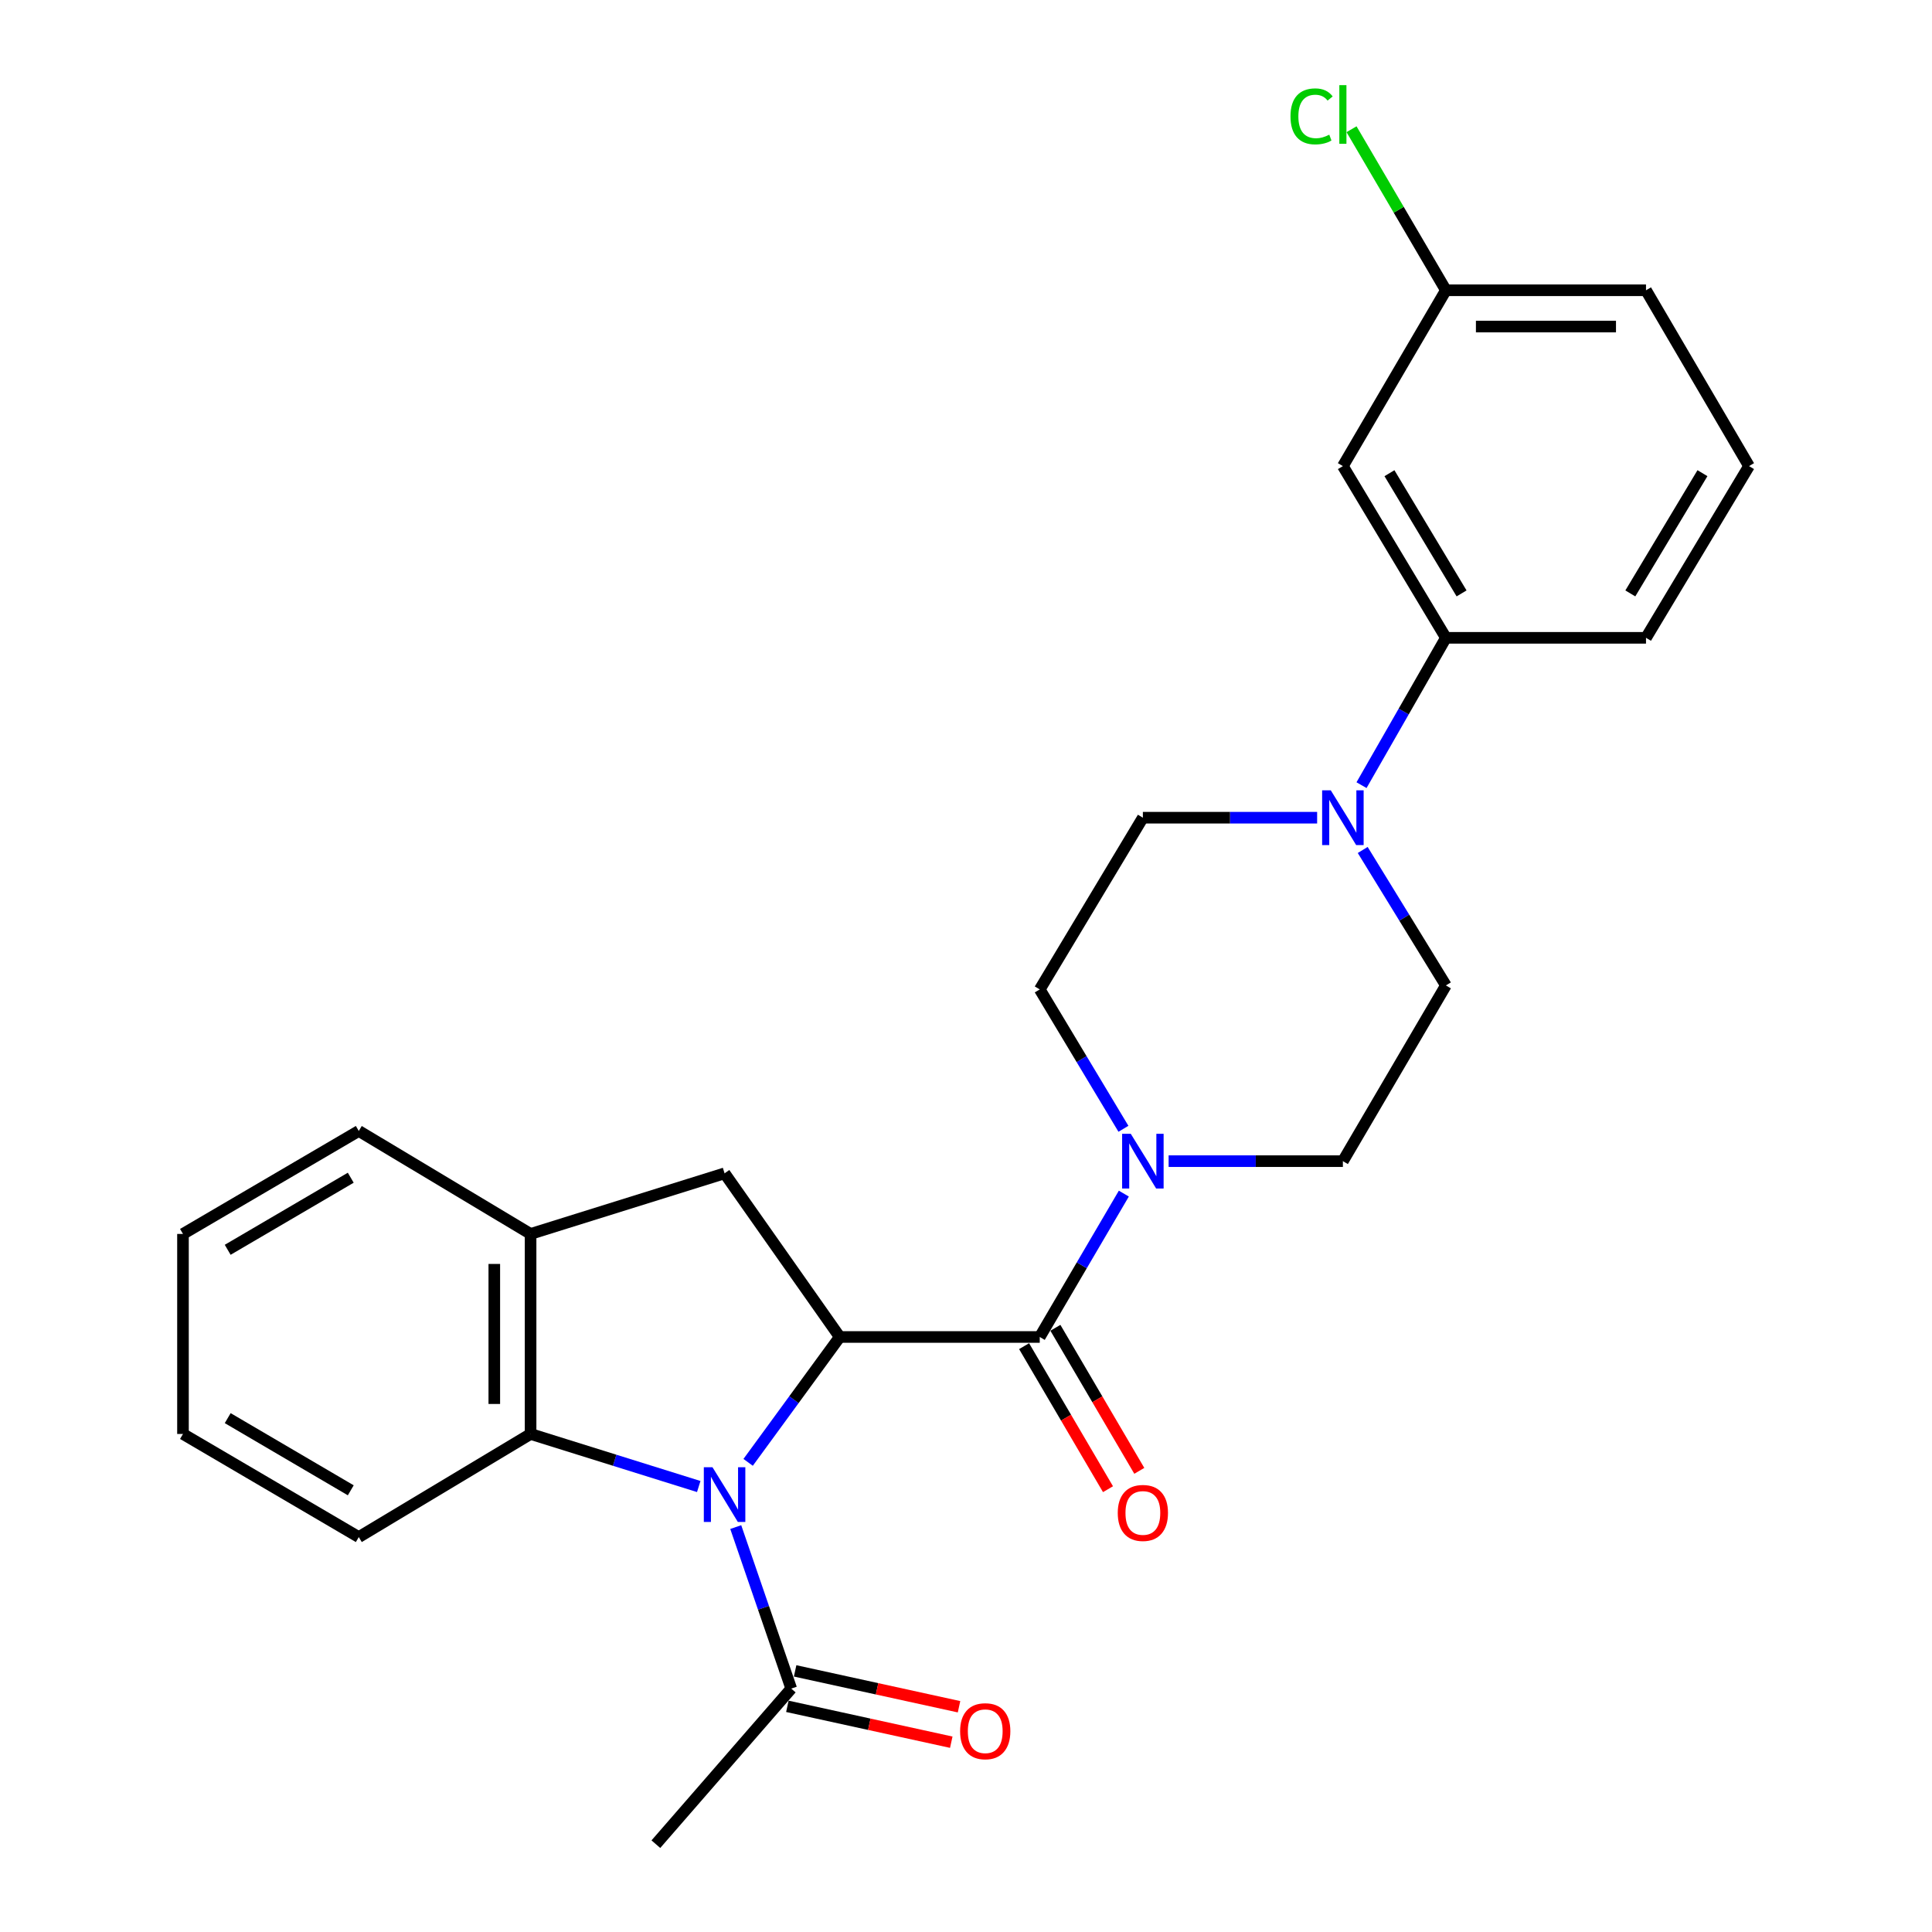 <?xml version='1.0' encoding='iso-8859-1'?>
<svg version='1.1' baseProfile='full'
              xmlns='http://www.w3.org/2000/svg'
                      xmlns:rdkit='http://www.rdkit.org/xml'
                      xmlns:xlink='http://www.w3.org/1999/xlink'
                  xml:space='preserve'
width='1000px' height='1000px' viewBox='0 0 1000 1000'>
<!-- END OF HEADER -->
<rect style='opacity:1.0;fill:#FFFFFF;stroke:none' width='1000' height='1000' x='0' y='0'> </rect>
<path class='bond-0' d='M 387.232,756.914 L 410.944,724.466' style='fill:none;fill-rule:evenodd;stroke:#0000FF;stroke-width:6px;stroke-linecap:butt;stroke-linejoin:miter;stroke-opacity:1' />
<path class='bond-0' d='M 410.944,724.466 L 434.655,692.018' style='fill:none;fill-rule:evenodd;stroke:#000000;stroke-width:6px;stroke-linecap:butt;stroke-linejoin:miter;stroke-opacity:1' />
<path class='bond-3' d='M 361.669,769.422 L 318.151,755.822' style='fill:none;fill-rule:evenodd;stroke:#0000FF;stroke-width:6px;stroke-linecap:butt;stroke-linejoin:miter;stroke-opacity:1' />
<path class='bond-3' d='M 318.151,755.822 L 274.632,742.221' style='fill:none;fill-rule:evenodd;stroke:#000000;stroke-width:6px;stroke-linecap:butt;stroke-linejoin:miter;stroke-opacity:1' />
<path class='bond-6' d='M 380.818,790.415 L 395.183,832.216' style='fill:none;fill-rule:evenodd;stroke:#0000FF;stroke-width:6px;stroke-linecap:butt;stroke-linejoin:miter;stroke-opacity:1' />
<path class='bond-6' d='M 395.183,832.216 L 409.548,874.017' style='fill:none;fill-rule:evenodd;stroke:#000000;stroke-width:6px;stroke-linecap:butt;stroke-linejoin:miter;stroke-opacity:1' />
<path class='bond-1' d='M 434.655,692.018 L 538.172,692.018' style='fill:none;fill-rule:evenodd;stroke:#000000;stroke-width:6px;stroke-linecap:butt;stroke-linejoin:miter;stroke-opacity:1' />
<path class='bond-4' d='M 434.655,692.018 L 375.039,607.316' style='fill:none;fill-rule:evenodd;stroke:#000000;stroke-width:6px;stroke-linecap:butt;stroke-linejoin:miter;stroke-opacity:1' />
<path class='bond-2' d='M 538.172,692.018 L 559.934,654.914' style='fill:none;fill-rule:evenodd;stroke:#000000;stroke-width:6px;stroke-linecap:butt;stroke-linejoin:miter;stroke-opacity:1' />
<path class='bond-2' d='M 559.934,654.914 L 581.696,617.811' style='fill:none;fill-rule:evenodd;stroke:#0000FF;stroke-width:6px;stroke-linecap:butt;stroke-linejoin:miter;stroke-opacity:1' />
<path class='bond-10' d='M 530.071,696.77 L 551.785,733.788' style='fill:none;fill-rule:evenodd;stroke:#000000;stroke-width:6px;stroke-linecap:butt;stroke-linejoin:miter;stroke-opacity:1' />
<path class='bond-10' d='M 551.785,733.788 L 573.5,770.807' style='fill:none;fill-rule:evenodd;stroke:#FF0000;stroke-width:6px;stroke-linecap:butt;stroke-linejoin:miter;stroke-opacity:1' />
<path class='bond-10' d='M 546.273,687.266 L 567.987,724.285' style='fill:none;fill-rule:evenodd;stroke:#000000;stroke-width:6px;stroke-linecap:butt;stroke-linejoin:miter;stroke-opacity:1' />
<path class='bond-10' d='M 567.987,724.285 L 589.701,761.303' style='fill:none;fill-rule:evenodd;stroke:#FF0000;stroke-width:6px;stroke-linecap:butt;stroke-linejoin:miter;stroke-opacity:1' />
<path class='bond-11' d='M 604.876,601.013 L 649.975,601.013' style='fill:none;fill-rule:evenodd;stroke:#0000FF;stroke-width:6px;stroke-linecap:butt;stroke-linejoin:miter;stroke-opacity:1' />
<path class='bond-11' d='M 649.975,601.013 L 695.075,601.013' style='fill:none;fill-rule:evenodd;stroke:#000000;stroke-width:6px;stroke-linecap:butt;stroke-linejoin:miter;stroke-opacity:1' />
<path class='bond-12' d='M 581.488,584.261 L 559.83,548.194' style='fill:none;fill-rule:evenodd;stroke:#0000FF;stroke-width:6px;stroke-linecap:butt;stroke-linejoin:miter;stroke-opacity:1' />
<path class='bond-12' d='M 559.83,548.194 L 538.172,512.126' style='fill:none;fill-rule:evenodd;stroke:#000000;stroke-width:6px;stroke-linecap:butt;stroke-linejoin:miter;stroke-opacity:1' />
<path class='bond-7' d='M 274.632,742.221 L 274.632,638.684' style='fill:none;fill-rule:evenodd;stroke:#000000;stroke-width:6px;stroke-linecap:butt;stroke-linejoin:miter;stroke-opacity:1' />
<path class='bond-7' d='M 255.849,726.691 L 255.849,654.215' style='fill:none;fill-rule:evenodd;stroke:#000000;stroke-width:6px;stroke-linecap:butt;stroke-linejoin:miter;stroke-opacity:1' />
<path class='bond-18' d='M 274.632,742.221 L 185.704,795.587' style='fill:none;fill-rule:evenodd;stroke:#000000;stroke-width:6px;stroke-linecap:butt;stroke-linejoin:miter;stroke-opacity:1' />
<path class='bond-26' d='M 375.039,607.316 L 274.632,638.684' style='fill:none;fill-rule:evenodd;stroke:#000000;stroke-width:6px;stroke-linecap:butt;stroke-linejoin:miter;stroke-opacity:1' />
<path class='bond-5' d='M 681.746,423.24 L 636.647,423.24' style='fill:none;fill-rule:evenodd;stroke:#0000FF;stroke-width:6px;stroke-linecap:butt;stroke-linejoin:miter;stroke-opacity:1' />
<path class='bond-5' d='M 636.647,423.24 L 591.548,423.24' style='fill:none;fill-rule:evenodd;stroke:#000000;stroke-width:6px;stroke-linecap:butt;stroke-linejoin:miter;stroke-opacity:1' />
<path class='bond-8' d='M 704.721,406.398 L 726.56,368.268' style='fill:none;fill-rule:evenodd;stroke:#0000FF;stroke-width:6px;stroke-linecap:butt;stroke-linejoin:miter;stroke-opacity:1' />
<path class='bond-8' d='M 726.56,368.268 L 748.398,330.137' style='fill:none;fill-rule:evenodd;stroke:#000000;stroke-width:6px;stroke-linecap:butt;stroke-linejoin:miter;stroke-opacity:1' />
<path class='bond-28' d='M 705.336,439.947 L 726.867,475.004' style='fill:none;fill-rule:evenodd;stroke:#0000FF;stroke-width:6px;stroke-linecap:butt;stroke-linejoin:miter;stroke-opacity:1' />
<path class='bond-28' d='M 726.867,475.004 L 748.398,510.06' style='fill:none;fill-rule:evenodd;stroke:#000000;stroke-width:6px;stroke-linecap:butt;stroke-linejoin:miter;stroke-opacity:1' />
<path class='bond-15' d='M 407.54,883.192 L 449.959,892.476' style='fill:none;fill-rule:evenodd;stroke:#000000;stroke-width:6px;stroke-linecap:butt;stroke-linejoin:miter;stroke-opacity:1' />
<path class='bond-15' d='M 449.959,892.476 L 492.377,901.761' style='fill:none;fill-rule:evenodd;stroke:#FF0000;stroke-width:6px;stroke-linecap:butt;stroke-linejoin:miter;stroke-opacity:1' />
<path class='bond-15' d='M 411.556,864.843 L 453.975,874.127' style='fill:none;fill-rule:evenodd;stroke:#000000;stroke-width:6px;stroke-linecap:butt;stroke-linejoin:miter;stroke-opacity:1' />
<path class='bond-15' d='M 453.975,874.127 L 496.394,883.412' style='fill:none;fill-rule:evenodd;stroke:#FF0000;stroke-width:6px;stroke-linecap:butt;stroke-linejoin:miter;stroke-opacity:1' />
<path class='bond-19' d='M 409.548,874.017 L 339.476,954.545' style='fill:none;fill-rule:evenodd;stroke:#000000;stroke-width:6px;stroke-linecap:butt;stroke-linejoin:miter;stroke-opacity:1' />
<path class='bond-20' d='M 274.632,638.684 L 185.704,585.381' style='fill:none;fill-rule:evenodd;stroke:#000000;stroke-width:6px;stroke-linecap:butt;stroke-linejoin:miter;stroke-opacity:1' />
<path class='bond-9' d='M 748.398,330.137 L 695.075,241.251' style='fill:none;fill-rule:evenodd;stroke:#000000;stroke-width:6px;stroke-linecap:butt;stroke-linejoin:miter;stroke-opacity:1' />
<path class='bond-9' d='M 756.507,307.142 L 719.18,244.921' style='fill:none;fill-rule:evenodd;stroke:#000000;stroke-width:6px;stroke-linecap:butt;stroke-linejoin:miter;stroke-opacity:1' />
<path class='bond-21' d='M 748.398,330.137 L 851.967,330.137' style='fill:none;fill-rule:evenodd;stroke:#000000;stroke-width:6px;stroke-linecap:butt;stroke-linejoin:miter;stroke-opacity:1' />
<path class='bond-16' d='M 695.075,241.251 L 748.398,150.246' style='fill:none;fill-rule:evenodd;stroke:#000000;stroke-width:6px;stroke-linecap:butt;stroke-linejoin:miter;stroke-opacity:1' />
<path class='bond-14' d='M 695.075,601.013 L 748.398,510.06' style='fill:none;fill-rule:evenodd;stroke:#000000;stroke-width:6px;stroke-linecap:butt;stroke-linejoin:miter;stroke-opacity:1' />
<path class='bond-13' d='M 538.172,512.126 L 591.548,423.24' style='fill:none;fill-rule:evenodd;stroke:#000000;stroke-width:6px;stroke-linecap:butt;stroke-linejoin:miter;stroke-opacity:1' />
<path class='bond-17' d='M 748.398,150.246 L 723.975,108.568' style='fill:none;fill-rule:evenodd;stroke:#000000;stroke-width:6px;stroke-linecap:butt;stroke-linejoin:miter;stroke-opacity:1' />
<path class='bond-17' d='M 723.975,108.568 L 699.551,66.891' style='fill:none;fill-rule:evenodd;stroke:#00CC00;stroke-width:6px;stroke-linecap:butt;stroke-linejoin:miter;stroke-opacity:1' />
<path class='bond-29' d='M 748.398,150.246 L 851.967,150.246' style='fill:none;fill-rule:evenodd;stroke:#000000;stroke-width:6px;stroke-linecap:butt;stroke-linejoin:miter;stroke-opacity:1' />
<path class='bond-29' d='M 763.934,169.029 L 836.432,169.029' style='fill:none;fill-rule:evenodd;stroke:#000000;stroke-width:6px;stroke-linecap:butt;stroke-linejoin:miter;stroke-opacity:1' />
<path class='bond-24' d='M 185.704,795.587 L 94.709,742.221' style='fill:none;fill-rule:evenodd;stroke:#000000;stroke-width:6px;stroke-linecap:butt;stroke-linejoin:miter;stroke-opacity:1' />
<path class='bond-24' d='M 181.557,771.38 L 117.861,734.024' style='fill:none;fill-rule:evenodd;stroke:#000000;stroke-width:6px;stroke-linecap:butt;stroke-linejoin:miter;stroke-opacity:1' />
<path class='bond-27' d='M 185.704,585.381 L 94.709,638.684' style='fill:none;fill-rule:evenodd;stroke:#000000;stroke-width:6px;stroke-linecap:butt;stroke-linejoin:miter;stroke-opacity:1' />
<path class='bond-27' d='M 181.548,609.584 L 117.852,646.896' style='fill:none;fill-rule:evenodd;stroke:#000000;stroke-width:6px;stroke-linecap:butt;stroke-linejoin:miter;stroke-opacity:1' />
<path class='bond-22' d='M 851.967,330.137 L 905.291,241.251' style='fill:none;fill-rule:evenodd;stroke:#000000;stroke-width:6px;stroke-linecap:butt;stroke-linejoin:miter;stroke-opacity:1' />
<path class='bond-22' d='M 843.858,307.142 L 881.185,244.921' style='fill:none;fill-rule:evenodd;stroke:#000000;stroke-width:6px;stroke-linecap:butt;stroke-linejoin:miter;stroke-opacity:1' />
<path class='bond-23' d='M 905.291,241.251 L 851.967,150.246' style='fill:none;fill-rule:evenodd;stroke:#000000;stroke-width:6px;stroke-linecap:butt;stroke-linejoin:miter;stroke-opacity:1' />
<path class='bond-25' d='M 94.709,742.221 L 94.709,638.684' style='fill:none;fill-rule:evenodd;stroke:#000000;stroke-width:6px;stroke-linecap:butt;stroke-linejoin:miter;stroke-opacity:1' />
<path  class='atom-0' d='M 368.779 759.44
L 378.059 774.44
Q 378.979 775.92, 380.459 778.6
Q 381.939 781.28, 382.019 781.44
L 382.019 759.44
L 385.779 759.44
L 385.779 787.76
L 381.899 787.76
L 371.939 771.36
Q 370.779 769.44, 369.539 767.24
Q 368.339 765.04, 367.979 764.36
L 367.979 787.76
L 364.299 787.76
L 364.299 759.44
L 368.779 759.44
' fill='#0000FF'/>
<path  class='atom-3' d='M 585.288 586.853
L 594.568 601.853
Q 595.488 603.333, 596.968 606.013
Q 598.448 608.693, 598.528 608.853
L 598.528 586.853
L 602.288 586.853
L 602.288 615.173
L 598.408 615.173
L 588.448 598.773
Q 587.288 596.853, 586.048 594.653
Q 584.848 592.453, 584.488 591.773
L 584.488 615.173
L 580.808 615.173
L 580.808 586.853
L 585.288 586.853
' fill='#0000FF'/>
<path  class='atom-6' d='M 688.815 409.08
L 698.095 424.08
Q 699.015 425.56, 700.495 428.24
Q 701.975 430.92, 702.055 431.08
L 702.055 409.08
L 705.815 409.08
L 705.815 437.4
L 701.935 437.4
L 691.975 421
Q 690.815 419.08, 689.575 416.88
Q 688.375 414.68, 688.015 414
L 688.015 437.4
L 684.335 437.4
L 684.335 409.08
L 688.815 409.08
' fill='#0000FF'/>
<path  class='atom-11' d='M 578.548 783.092
Q 578.548 776.292, 581.908 772.492
Q 585.268 768.692, 591.548 768.692
Q 597.828 768.692, 601.188 772.492
Q 604.548 776.292, 604.548 783.092
Q 604.548 789.972, 601.148 793.892
Q 597.748 797.772, 591.548 797.772
Q 585.308 797.772, 581.908 793.892
Q 578.548 790.012, 578.548 783.092
M 591.548 794.572
Q 595.868 794.572, 598.188 791.692
Q 600.548 788.772, 600.548 783.092
Q 600.548 777.532, 598.188 774.732
Q 595.868 771.892, 591.548 771.892
Q 587.228 771.892, 584.868 774.692
Q 582.548 777.492, 582.548 783.092
Q 582.548 788.812, 584.868 791.692
Q 587.228 794.572, 591.548 794.572
' fill='#FF0000'/>
<path  class='atom-16' d='M 496.955 896.074
Q 496.955 889.274, 500.315 885.474
Q 503.675 881.674, 509.955 881.674
Q 516.235 881.674, 519.595 885.474
Q 522.955 889.274, 522.955 896.074
Q 522.955 902.954, 519.555 906.874
Q 516.155 910.754, 509.955 910.754
Q 503.715 910.754, 500.315 906.874
Q 496.955 902.994, 496.955 896.074
M 509.955 907.554
Q 514.275 907.554, 516.595 904.674
Q 518.955 901.754, 518.955 896.074
Q 518.955 890.514, 516.595 887.714
Q 514.275 884.874, 509.955 884.874
Q 505.635 884.874, 503.275 887.674
Q 500.955 890.474, 500.955 896.074
Q 500.955 901.794, 503.275 904.674
Q 505.635 907.554, 509.955 907.554
' fill='#FF0000'/>
<path  class='atom-18' d='M 667.955 60.231
Q 667.955 53.191, 671.235 49.511
Q 674.555 45.791, 680.835 45.791
Q 686.675 45.791, 689.795 49.911
L 687.155 52.071
Q 684.875 49.071, 680.835 49.071
Q 676.555 49.071, 674.275 51.951
Q 672.035 54.791, 672.035 60.231
Q 672.035 65.831, 674.355 68.711
Q 676.715 71.591, 681.275 71.591
Q 684.395 71.591, 688.035 69.711
L 689.155 72.711
Q 687.675 73.671, 685.435 74.231
Q 683.195 74.791, 680.715 74.791
Q 674.555 74.791, 671.235 71.031
Q 667.955 67.271, 667.955 60.231
' fill='#00CC00'/>
<path  class='atom-18' d='M 693.235 44.071
L 696.915 44.071
L 696.915 74.431
L 693.235 74.431
L 693.235 44.071
' fill='#00CC00'/>
</svg>
